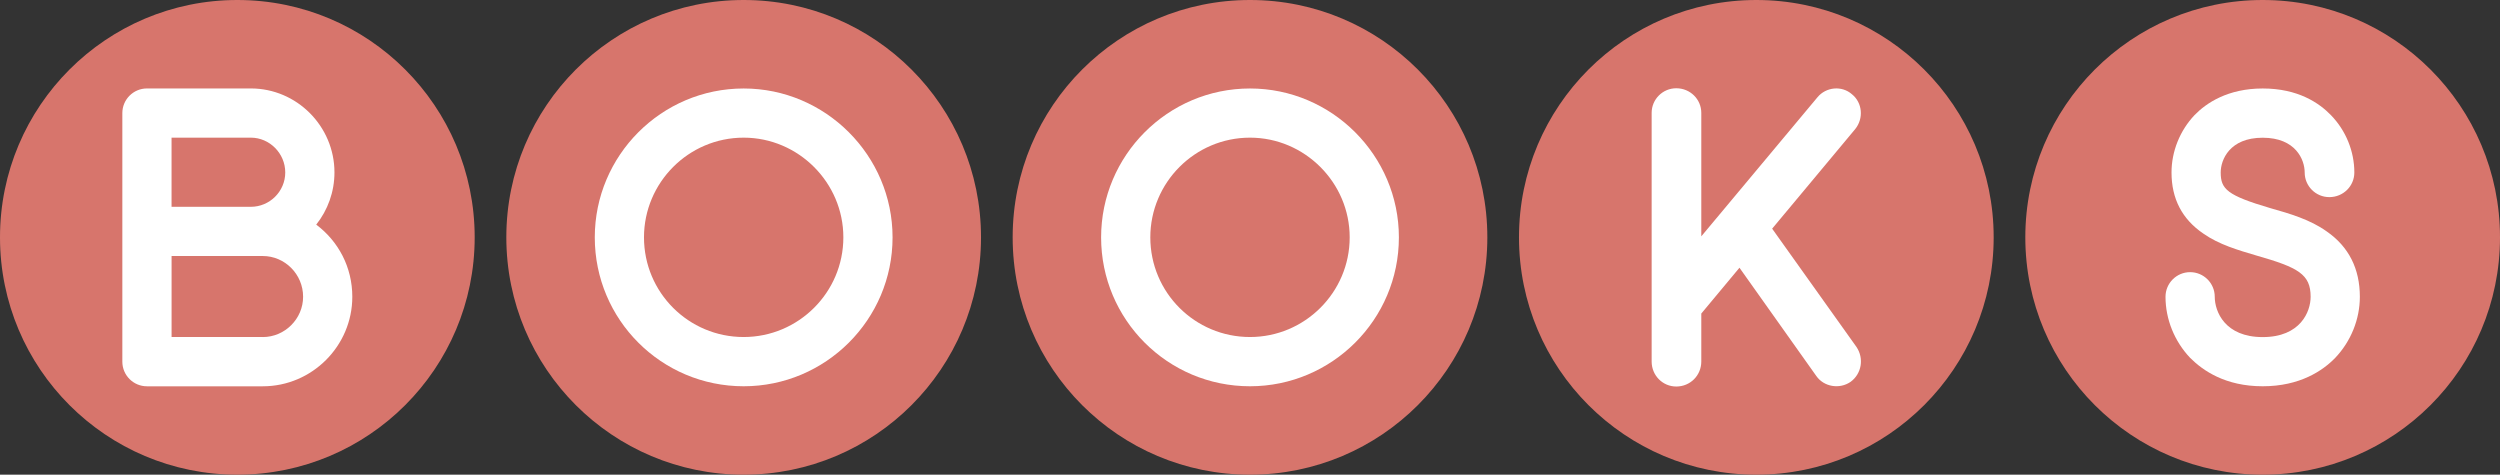 <?xml version="1.0" encoding="UTF-8" standalone="no"?>
<!-- Created with Inkscape (http://www.inkscape.org/) -->

<svg
   xmlns:dc="http://purl.org/dc/elements/1.1/"
   xmlns:cc="http://creativecommons.org/ns#"
   xmlns:rdf="http://www.w3.org/1999/02/22-rdf-syntax-ns#"
   xmlns:svg="http://www.w3.org/2000/svg"
   xmlns="http://www.w3.org/2000/svg"
   xmlns:sodipodi="http://sodipodi.sourceforge.net/DTD/sodipodi-0.dtd"
   xmlns:inkscape="http://www.inkscape.org/namespaces/inkscape"
   width="79mm"
   height="15mm"
   viewBox="0 0 79 15"
   version="1.1"
   id="svg6791"
   inkscape:version="0.92.0 r15299"
   sodipodi:docname="titre_BOOKS.svg">
  <rect x="0" y="0" width="79" height="15" fill="#333333" stroke="none"/>
  <defs
     id="defs6785" />
  <sodipodi:namedview
     id="base"
     pagecolor="#ffffff"
     bordercolor="#666666"
     borderopacity="1.0"
     inkscape:pageopacity="0.0"
     inkscape:pageshadow="2"
     inkscape:zoom="0.35"
     inkscape:cx="979.29138"
     inkscape:cy="-1120.225"
     inkscape:document-units="mm"
     inkscape:current-layer="layer1"
     showgrid="false"
     fit-margin-top="0"
     fit-margin-left="0"
     fit-margin-right="0"
     fit-margin-bottom="0"
     inkscape:window-width="1920"
     inkscape:window-height="1057"
     inkscape:window-x="-8"
     inkscape:window-y="-8"
     inkscape:window-maximized="1" />
  <g
     inkscape:label="Calque 1"
     inkscape:groupmode="layer"
     id="layer1"
     transform="translate(288.208,162.56)">
    <circle
       style="display:inline;opacity:1;fill:#d7756c;fill-opacity:1;fill-rule:evenodd;stroke-width:0.269"
       id="path4502-87"
       cx="-280.708"
       cy="-155.06"
       r="7.5" />
    <circle
       style="display:inline;opacity:1;fill:#d7756c;fill-opacity:1;fill-rule:evenodd;stroke-width:0.269"
       id="path4502-7-09"
       cx="-264.708"
       cy="-155.06"
       r="7.5" />
    <circle
       style="display:inline;opacity:1;fill:#d7756c;fill-opacity:1;fill-rule:evenodd;stroke-width:0.269"
       id="path4502-0-0"
       cx="-248.708"
       cy="-155.06"
       r="7.5" />
    <circle
       style="display:inline;opacity:1;fill:#d7756c;fill-opacity:1;fill-rule:evenodd;stroke-width:0.269"
       id="path4502-7-0-6"
       cx="-232.708"
       cy="-155.06"
       r="7.5" />
    <circle
       style="display:inline;opacity:1;vector-effect:none;fill:#d7756c;fill-opacity:1;fill-rule:evenodd;stroke-width:0.269;stroke-linecap:butt;stroke-linejoin:miter;stroke-miterlimit:4;stroke-dasharray:none;stroke-dashoffset:0;stroke-opacity:1"
       id="path4502-8-73"
       cx="-216.708"
       cy="-155.06"
       r="7.5" />
    <path
       inkscape:connector-curvature="0"
       id="path6751"
       style="font-style:normal;font-variant:normal;font-weight:bold;font-stretch:normal;font-size:13.406px;line-height:6.615px;font-family:'Moon 2.0';-inkscape-font-specification:'Moon 2.0 Bold';font-variant-ligatures:normal;font-variant-caps:normal;font-variant-numeric:normal;font-feature-settings:normal;text-align:start;letter-spacing:6.615px;word-spacing:0px;writing-mode:lr-tb;text-anchor:start;display:inline;opacity:1;fill:#ffffff;fill-opacity:1;stroke:none;stroke-width:0.265"
       d="m -278.215,-155.462 c 0.362,-0.456 0.576,-1.032 0.576,-1.649 0,-1.461 -1.193,-2.654 -2.641,-2.654 h -3.284 c -0.429,0 -0.778,0.349 -0.778,0.778 v 7.856 c 0,0.429 0.349,0.778 0.778,0.778 h 3.66 c 1.555,0 2.829,-1.274 2.829,-2.829 0,-0.938 -0.442,-1.756 -1.139,-2.279 z m -0.979,-1.649 c 0,0.603 -0.496,1.086 -1.086,1.086 h -2.507 v -2.185 h 2.507 c 0.59,0 1.086,0.496 1.086,1.099 z m -0.71,5.201 h -2.882 v -2.56 h 2.882 c 0.697,0 1.274,0.576 1.274,1.287 0,0.697 -0.576,1.274 -1.274,1.274 z" />
    <path
       inkscape:connector-curvature="0"
       id="path6753"
       style="font-style:normal;font-variant:normal;font-weight:bold;font-stretch:normal;font-size:13.406px;line-height:6.615px;font-family:'Moon 2.0';-inkscape-font-specification:'Moon 2.0 Bold';font-variant-ligatures:normal;font-variant-caps:normal;font-variant-numeric:normal;font-feature-settings:normal;text-align:start;letter-spacing:6.615px;word-spacing:0px;writing-mode:lr-tb;text-anchor:start;display:inline;opacity:1;fill:#ffffff;fill-opacity:1;stroke:none;stroke-width:0.265"
       d="m -264.708,-150.354 c -2.601,0 -4.705,-2.105 -4.705,-4.705 0,-2.587 2.105,-4.705 4.705,-4.705 2.587,0 4.705,2.118 4.705,4.705 0,2.601 -2.118,4.705 -4.705,4.705 z m 0,-7.856 c -1.743,0 -3.15,1.421 -3.15,3.15 0,1.743 1.408,3.15 3.15,3.15 1.729,0 3.15,-1.408 3.15,-3.15 0,-1.729 -1.421,-3.15 -3.15,-3.15 z" />
    <path
       inkscape:connector-curvature="0"
       id="path6755"
       style="font-style:normal;font-variant:normal;font-weight:bold;font-stretch:normal;font-size:13.406px;line-height:6.615px;font-family:'Moon 2.0';-inkscape-font-specification:'Moon 2.0 Bold';font-variant-ligatures:normal;font-variant-caps:normal;font-variant-numeric:normal;font-feature-settings:normal;text-align:start;letter-spacing:6.615px;word-spacing:0px;writing-mode:lr-tb;text-anchor:start;display:inline;opacity:1;fill:#ffffff;fill-opacity:1;stroke:none;stroke-width:0.265"
       d="m -248.708,-150.354 c -2.601,0 -4.705,-2.105 -4.705,-4.705 0,-2.587 2.105,-4.705 4.705,-4.705 2.587,0 4.705,2.118 4.705,4.705 0,2.601 -2.118,4.705 -4.705,4.705 z m 0,-7.856 c -1.743,0 -3.15,1.421 -3.15,3.15 0,1.743 1.408,3.15 3.15,3.15 1.729,0 3.15,-1.408 3.15,-3.15 0,-1.729 -1.421,-3.15 -3.15,-3.15 z" />
    <path
       inkscape:connector-curvature="0"
       id="path6757"
       style="font-style:normal;font-variant:normal;font-weight:bold;font-stretch:normal;font-size:13.406px;line-height:6.615px;font-family:'Moon 2.0';-inkscape-font-specification:'Moon 2.0 Bold';font-variant-ligatures:normal;font-variant-caps:normal;font-variant-numeric:normal;font-feature-settings:normal;text-align:start;letter-spacing:6.615px;word-spacing:0px;writing-mode:lr-tb;text-anchor:start;display:inline;opacity:1;fill:#ffffff;fill-opacity:1;stroke:none;stroke-width:0.265"
       d="m -232.208,-155.334 2.627,-3.15 c 0.268,-0.335 0.228,-0.831 -0.107,-1.099 -0.322,-0.282 -0.818,-0.228 -1.086,0.094 l -3.673,4.397 v -3.901 c 0,-0.429 -0.349,-0.778 -0.791,-0.778 -0.429,0 -0.778,0.349 -0.778,0.778 v 7.856 c 0,0.442 0.349,0.791 0.778,0.791 0.442,0 0.791,-0.349 0.791,-0.791 v -1.515 l 1.206,-1.448 2.426,3.418 c 0.241,0.349 0.737,0.429 1.086,0.188 0.349,-0.255 0.429,-0.737 0.188,-1.099 z" />
    <path
       inkscape:connector-curvature="0"
       id="path6759"
       style="font-style:normal;font-variant:normal;font-weight:bold;font-stretch:normal;font-size:13.406px;line-height:6.615px;font-family:'Moon 2.0';-inkscape-font-specification:'Moon 2.0 Bold';font-variant-ligatures:normal;font-variant-caps:normal;font-variant-numeric:normal;font-feature-settings:normal;text-align:start;letter-spacing:6.615px;word-spacing:0px;writing-mode:lr-tb;text-anchor:start;display:inline;opacity:1;fill:#ffffff;fill-opacity:1;stroke:none;stroke-width:0.265"
       d="m -216.708,-150.354 c -1.18,0 -1.89,-0.496 -2.292,-0.898 -0.496,-0.523 -0.778,-1.22 -0.778,-1.93 0,-0.429 0.349,-0.778 0.778,-0.778 0.429,0 0.778,0.349 0.778,0.778 0,0.469 0.322,1.274 1.515,1.274 1.193,0 1.515,-0.804 1.515,-1.274 0,-0.71 -0.389,-0.925 -1.702,-1.3 -0.59,-0.174 -1.193,-0.349 -1.689,-0.697 -0.67,-0.456 -1.005,-1.099 -1.005,-1.93 0,-0.67 0.268,-1.327 0.724,-1.81 0.375,-0.389 1.059,-0.845 2.158,-0.845 1.113,0 1.783,0.456 2.158,0.845 0.469,0.483 0.737,1.139 0.737,1.81 0,0.429 -0.349,0.778 -0.791,0.778 -0.429,0 -0.778,-0.349 -0.778,-0.778 0,-0.402 -0.282,-1.099 -1.327,-1.099 -1.046,0 -1.327,0.697 -1.327,1.099 0,0.523 0.201,0.724 1.568,1.126 0.617,0.174 1.26,0.362 1.783,0.737 0.697,0.483 1.046,1.18 1.046,2.064 0,0.711 -0.282,1.408 -0.778,1.93 -0.389,0.402 -1.113,0.898 -2.292,0.898 z" />
  </g>
</svg>
